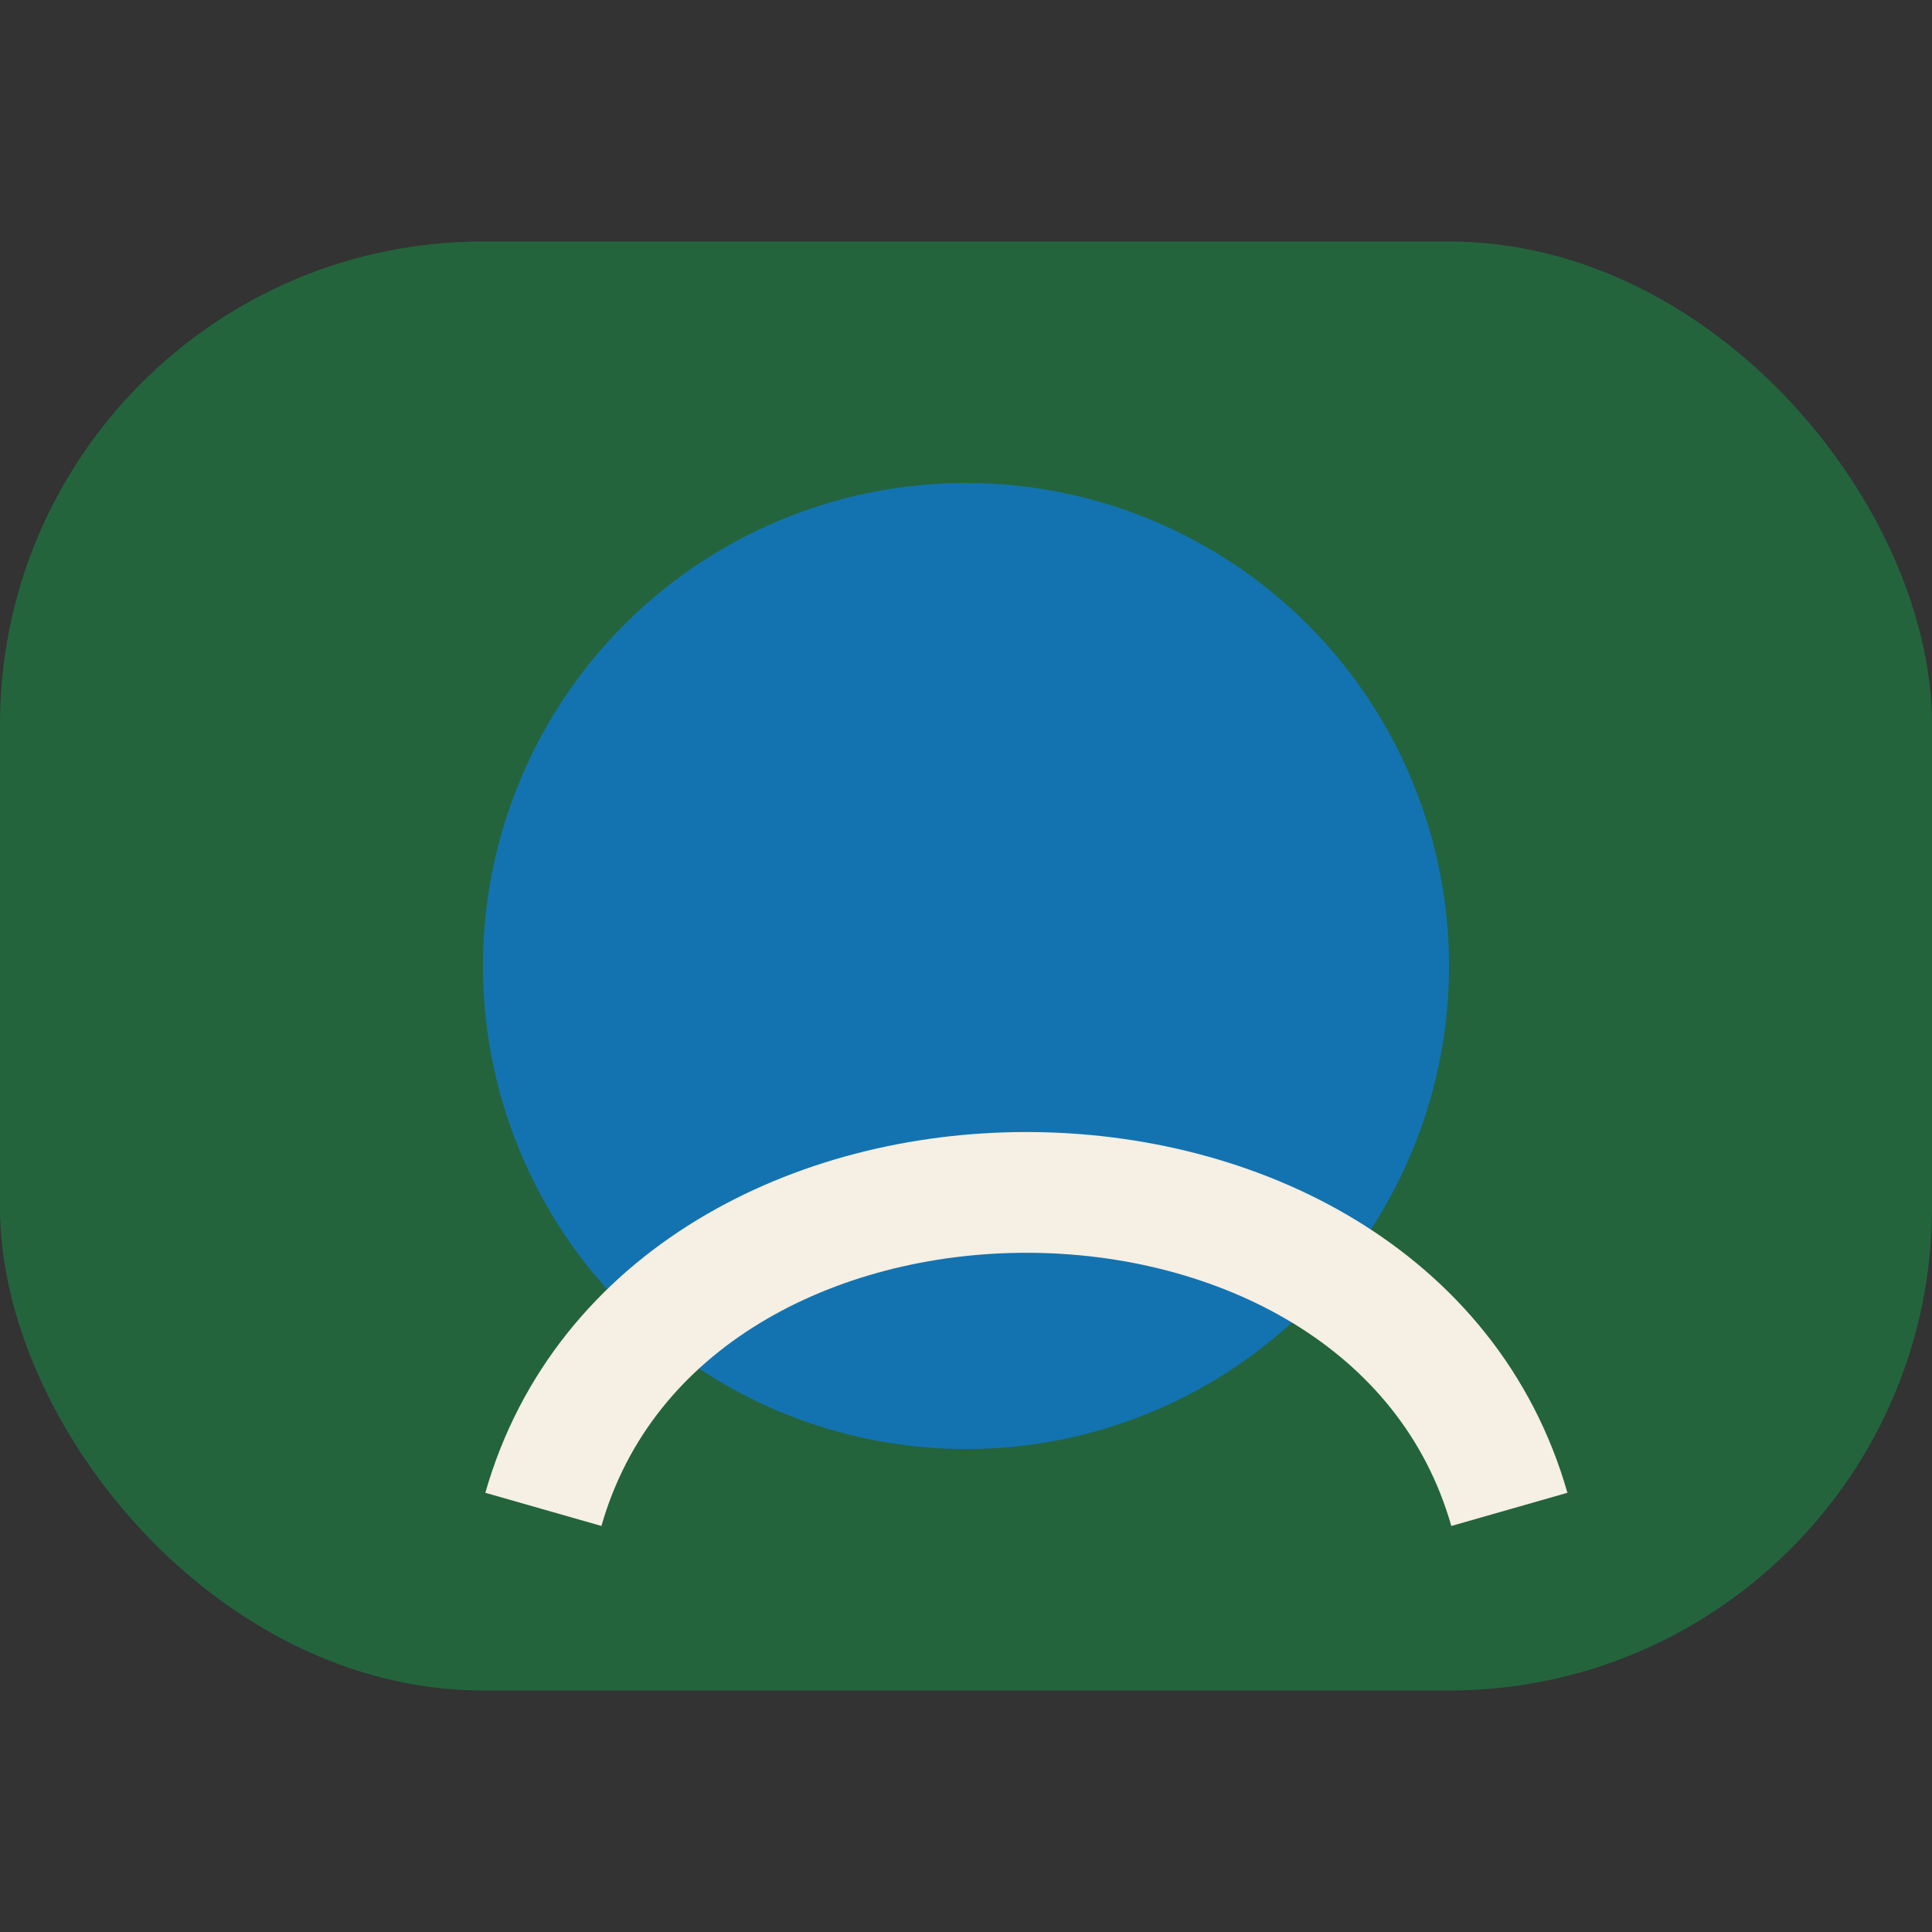 <?xml version="1.0" encoding="UTF-8"?>
<svg xmlns="http://www.w3.org/2000/svg" width="32" height="32" viewBox="0 0 32 32"><rect x="0" y="0" width="32" height="32" fill="#333333" stroke="none"/><rect x="0" y="4" width="32" height="24" rx="8" fill="#23643D"/><circle cx="16" cy="16" r="8" fill="#1373B1"/><path d="M9 25c2-7 14-7 16 0" stroke="#F6EFE3" stroke-width="2" fill="none"/></svg>